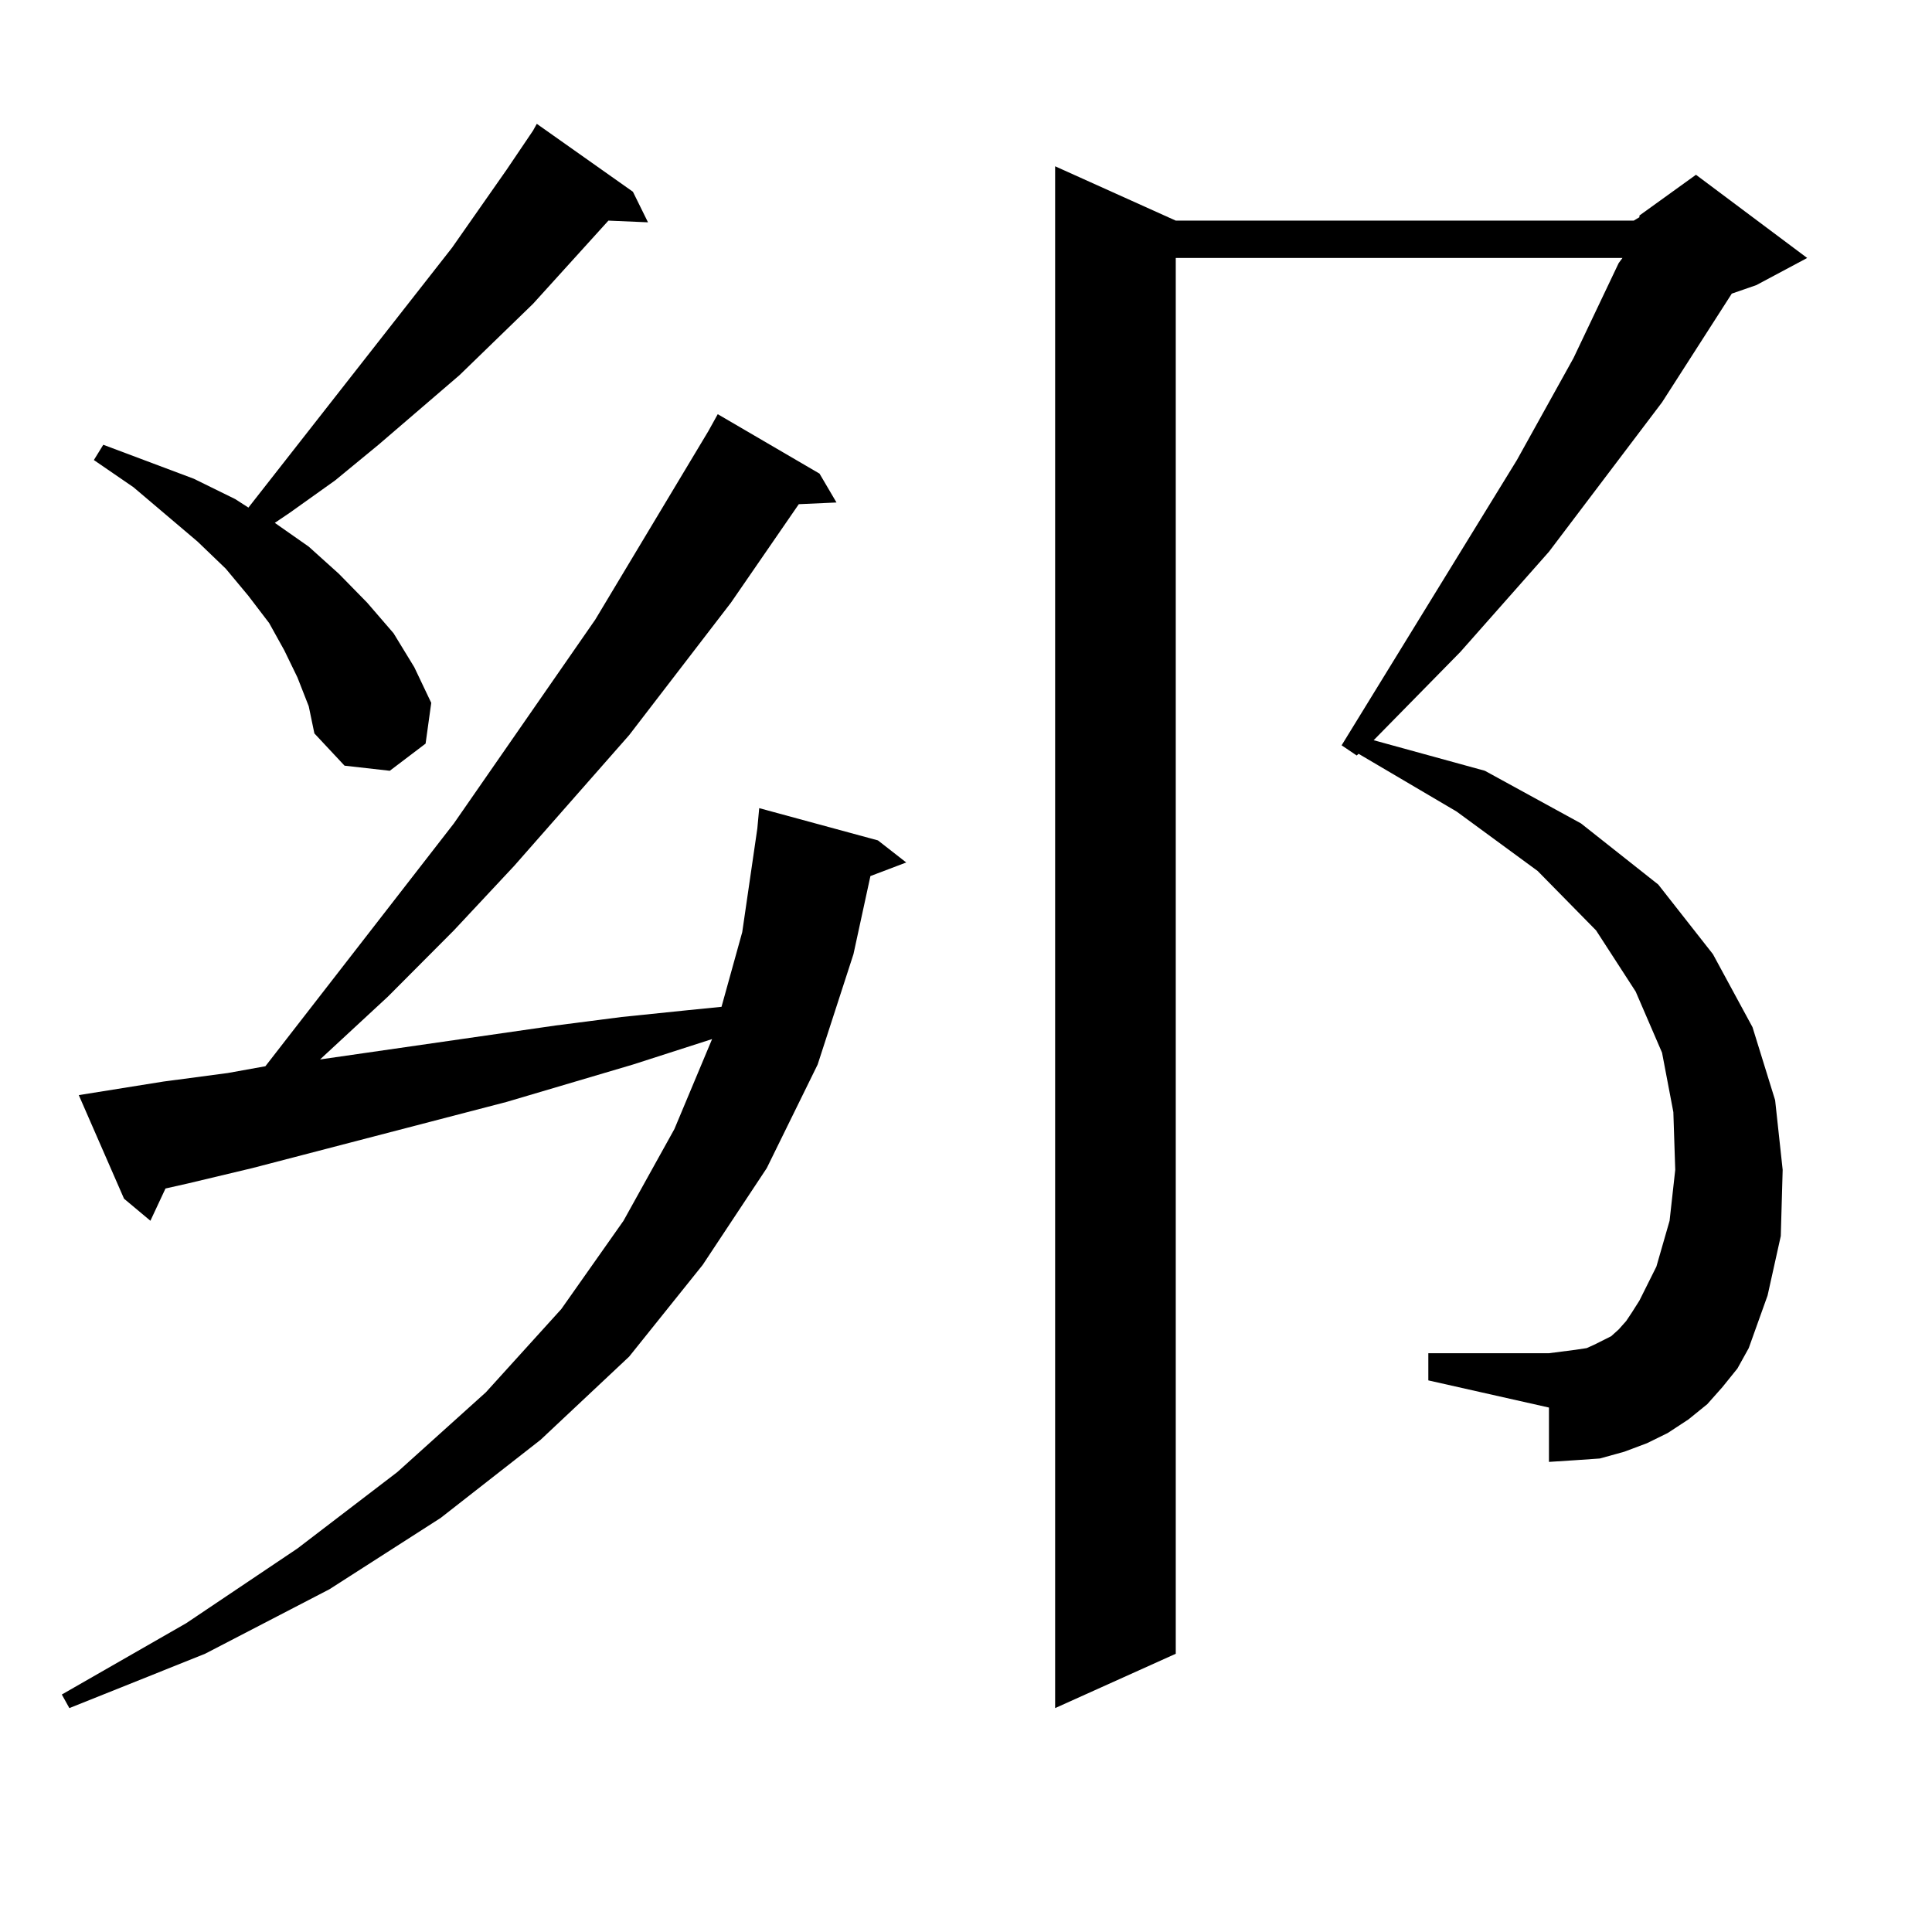 <?xml version="1.0" encoding="utf-8"?>
<!-- Generator: Adobe Illustrator 16.0.0, SVG Export Plug-In . SVG Version: 6.00 Build 0)  -->
<!DOCTYPE svg PUBLIC "-//W3C//DTD SVG 1.1//EN" "http://www.w3.org/Graphics/SVG/1.1/DTD/svg11.dtd">
<svg version="1.1" id="图层_1" xmlns="http://www.w3.org/2000/svg" xmlns:xlink="http://www.w3.org/1999/xlink" x="0px" y="0px"
	 width="1000px" height="1000px" viewBox="0 0 1000 1000" enable-background="new 0 0 1000 1000" xml:space="preserve">
<path d="M40.779,566.828l43.901-7.031l33.17-4.395l19.512-3.516l97.559-125.684l73.169-105.469l58.535-97.559l4.878-8.789
	l52.682,30.762l8.78,14.941l-19.512,0.879l-35.121,50.977L325.65,380.5l-59.511,67.676l-31.219,33.398l-34.146,34.277l-35.121,32.52
	l121.948-17.578l34.146-4.395l34.146-3.516l17.561-1.758l10.731-38.672l7.805-53.613l0.976-10.547l61.462,16.699l14.634,11.426
	l-18.536,7.031l-8.78,40.43l-18.536,57.129l-26.341,53.613l-33.17,50.098L325.65,702.18l-45.853,43.066l-51.706,40.43l-57.56,36.914
	l-64.389,33.398l-70.242,28.125l-3.902-7.031l64.389-36.914l57.56-38.672l51.706-39.551l45.853-41.309l39.023-43.066l32.194-45.703
	l26.341-47.461l19.512-46.582l-40.975,13.184l-65.364,19.336l-131.704,34.277l-33.17,7.91l-11.707,2.637l-7.805,16.699
	l-13.658-11.426L40.779,566.828z M153.947,350.617l-6.829-14.063l-7.805-14.063l-10.731-14.063l-11.707-14.063l-14.634-14.063
	l-33.17-28.125l-20.487-14.063l4.878-7.91l46.828,17.578l21.463,10.547l6.829,4.395l105.363-134.473l28.292-40.43l13.658-20.215
	l1.951-3.516l49.755,35.156l7.805,15.82l-20.487-0.879l-39.023,43.066l-38.048,36.914l-41.95,36.035l-22.438,18.457l-23.414,16.699
	l-7.805,5.273l17.561,12.305l15.609,14.063l14.634,14.941l13.658,15.82l10.731,17.578l8.78,18.457l-2.927,21.094l-18.536,14.063
	l-23.414-2.637l-15.609-16.699l-2.927-14.063L153.947,350.617z M891.49,718l-7.805,8.789l-9.756,7.91l-10.731,7.031l-10.731,5.273
	l-11.707,4.395l-12.683,3.516l-12.683,0.879l-13.658,0.879v-28.125l-62.438-14.063v-14.063h62.438l6.829-0.879l6.829-0.879
	l5.854-0.879l3.902-1.758l8.78-4.395l3.902-3.516l3.902-4.395l2.927-4.395l3.902-6.152l8.78-17.578l6.829-23.73l2.927-26.367
	l-0.976-29.883l-5.854-30.762l-13.658-31.641l-20.487-31.641l-30.243-30.762l-41.95-30.762l-50.73-29.883l-0.976,0.879l-7.805-5.273
	l90.729-147.656l29.268-52.734l23.414-49.219l1.951-2.637H608.57v722.461l-62.438,28.125V86.066l62.438,28.125h237.067l2.927-1.758
	v-0.879l29.268-21.094l57.56,43.066l-26.341,14.063l-12.683,4.395l-36.097,56.25l-58.535,77.344l-45.853,51.855l-44.877,45.703
	l57.56,15.82l49.755,27.246l39.999,31.641l28.292,36.035l20.487,37.793l11.707,37.793l3.902,36.035l-0.976,34.277l-6.829,30.762
	l-9.756,27.246l-5.854,10.547L891.49,718z"/>
</svg>
